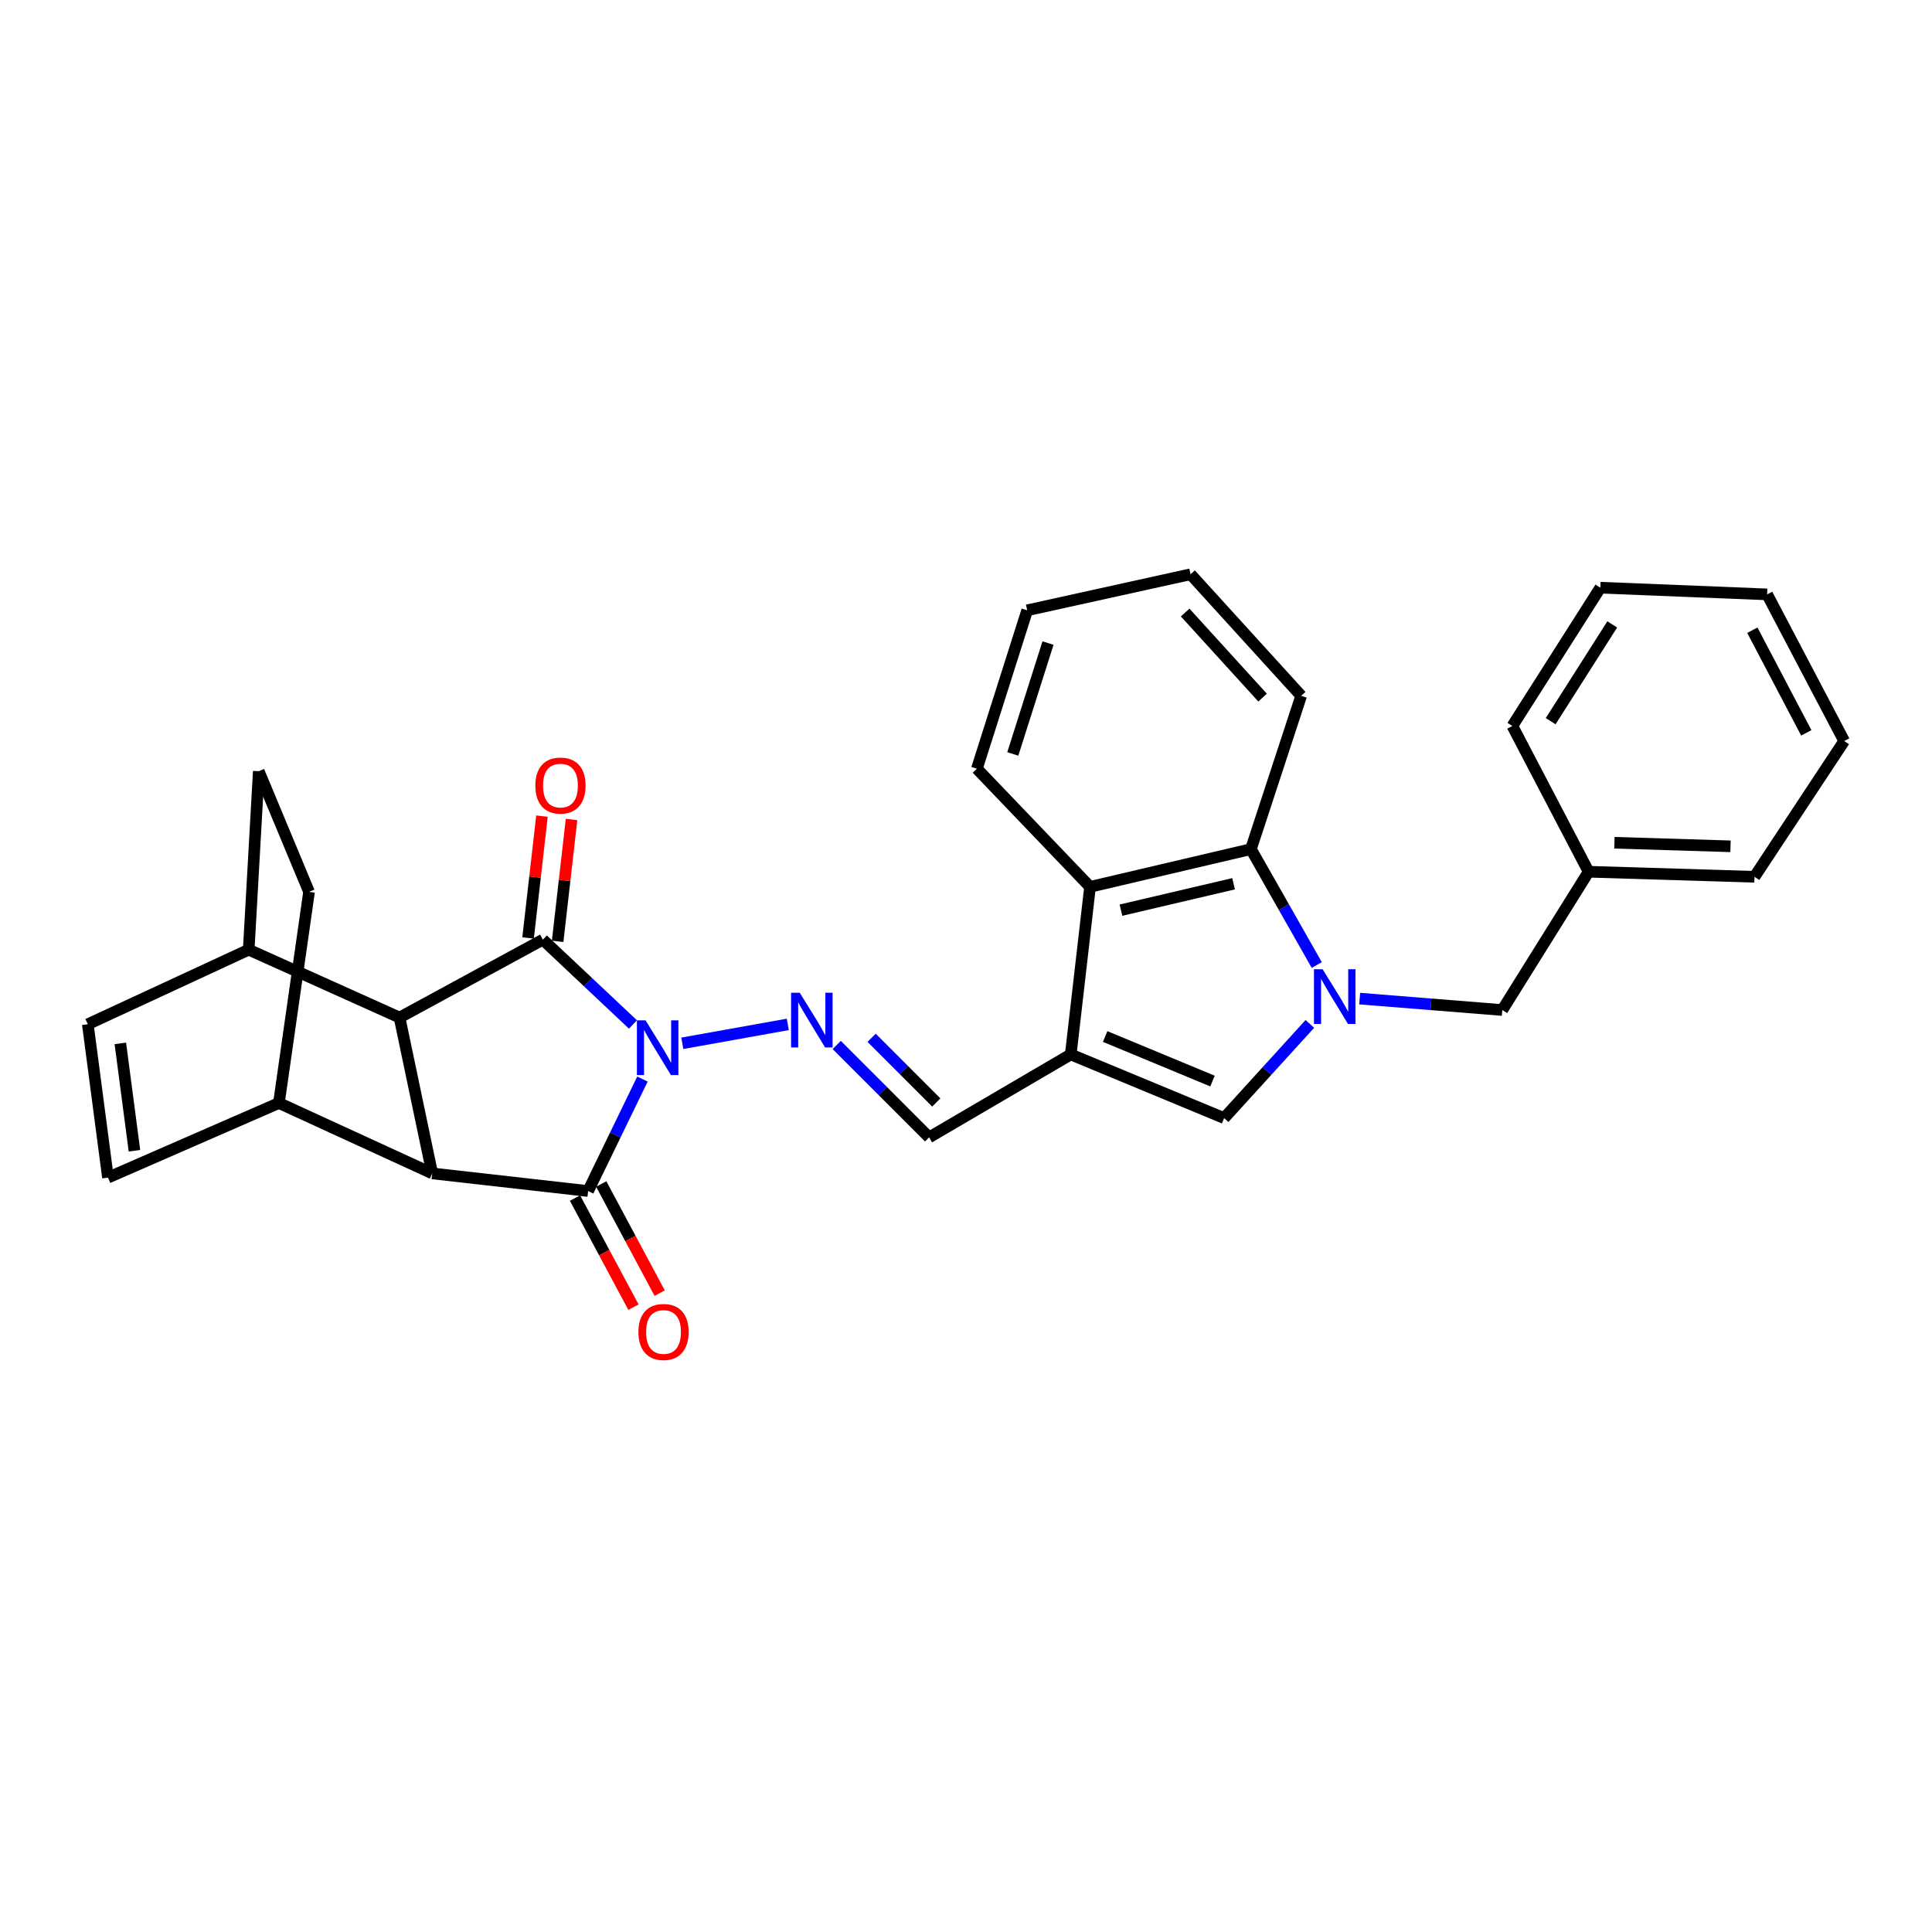 <?xml version='1.0' encoding='iso-8859-1'?>
<svg version='1.1' baseProfile='full'
              xmlns='http://www.w3.org/2000/svg'
                      xmlns:rdkit='http://www.rdkit.org/xml'
                      xmlns:xlink='http://www.w3.org/1999/xlink'
                  xml:space='preserve'
width='1000px' height='1000px' viewBox='0 0 1000 1000'>
<!-- END OF HEADER -->
<rect style='opacity:1.0;fill:#FFFFFF;stroke:none' width='1000' height='1000' x='0' y='0'> </rect>
<path class='bond-0' d='M 327.622,530.267 L 304.303,508.314' style='fill:none;fill-rule:evenodd;stroke:#0000FF;stroke-width:6px;stroke-linecap:butt;stroke-linejoin:miter;stroke-opacity:1' />
<path class='bond-0' d='M 304.303,508.314 L 280.983,486.361' style='fill:none;fill-rule:evenodd;stroke:#000000;stroke-width:6px;stroke-linecap:butt;stroke-linejoin:miter;stroke-opacity:1' />
<path class='bond-1' d='M 332.531,558.519 L 318.47,587.497' style='fill:none;fill-rule:evenodd;stroke:#0000FF;stroke-width:6px;stroke-linecap:butt;stroke-linejoin:miter;stroke-opacity:1' />
<path class='bond-1' d='M 318.47,587.497 L 304.409,616.475' style='fill:none;fill-rule:evenodd;stroke:#000000;stroke-width:6px;stroke-linecap:butt;stroke-linejoin:miter;stroke-opacity:1' />
<path class='bond-6' d='M 353.169,540.009 L 407.759,530.223' style='fill:none;fill-rule:evenodd;stroke:#0000FF;stroke-width:6px;stroke-linecap:butt;stroke-linejoin:miter;stroke-opacity:1' />
<path class='bond-3' d='M 280.983,486.361 L 206.806,526.684' style='fill:none;fill-rule:evenodd;stroke:#000000;stroke-width:6px;stroke-linecap:butt;stroke-linejoin:miter;stroke-opacity:1' />
<path class='bond-17' d='M 288.634,487.233 L 292.23,455.701' style='fill:none;fill-rule:evenodd;stroke:#000000;stroke-width:6px;stroke-linecap:butt;stroke-linejoin:miter;stroke-opacity:1' />
<path class='bond-17' d='M 292.23,455.701 L 295.825,424.169' style='fill:none;fill-rule:evenodd;stroke:#FF0000;stroke-width:6px;stroke-linecap:butt;stroke-linejoin:miter;stroke-opacity:1' />
<path class='bond-17' d='M 273.333,485.488 L 276.929,453.956' style='fill:none;fill-rule:evenodd;stroke:#000000;stroke-width:6px;stroke-linecap:butt;stroke-linejoin:miter;stroke-opacity:1' />
<path class='bond-17' d='M 276.929,453.956 L 280.524,422.424' style='fill:none;fill-rule:evenodd;stroke:#FF0000;stroke-width:6px;stroke-linecap:butt;stroke-linejoin:miter;stroke-opacity:1' />
<path class='bond-4' d='M 304.409,616.475 L 223.72,607.355' style='fill:none;fill-rule:evenodd;stroke:#000000;stroke-width:6px;stroke-linecap:butt;stroke-linejoin:miter;stroke-opacity:1' />
<path class='bond-16' d='M 297.621,620.111 L 312.748,648.352' style='fill:none;fill-rule:evenodd;stroke:#000000;stroke-width:6px;stroke-linecap:butt;stroke-linejoin:miter;stroke-opacity:1' />
<path class='bond-16' d='M 312.748,648.352 L 327.875,676.593' style='fill:none;fill-rule:evenodd;stroke:#FF0000;stroke-width:6px;stroke-linecap:butt;stroke-linejoin:miter;stroke-opacity:1' />
<path class='bond-16' d='M 311.197,612.84 L 326.323,641.081' style='fill:none;fill-rule:evenodd;stroke:#000000;stroke-width:6px;stroke-linecap:butt;stroke-linejoin:miter;stroke-opacity:1' />
<path class='bond-16' d='M 326.323,641.081 L 341.45,669.322' style='fill:none;fill-rule:evenodd;stroke:#FF0000;stroke-width:6px;stroke-linecap:butt;stroke-linejoin:miter;stroke-opacity:1' />
<path class='bond-2' d='M 677.985,529.975 L 655.791,554.351' style='fill:none;fill-rule:evenodd;stroke:#0000FF;stroke-width:6px;stroke-linecap:butt;stroke-linejoin:miter;stroke-opacity:1' />
<path class='bond-2' d='M 655.791,554.351 L 633.597,578.728' style='fill:none;fill-rule:evenodd;stroke:#000000;stroke-width:6px;stroke-linecap:butt;stroke-linejoin:miter;stroke-opacity:1' />
<path class='bond-15' d='M 703.766,516.878 L 740.673,519.835' style='fill:none;fill-rule:evenodd;stroke:#0000FF;stroke-width:6px;stroke-linecap:butt;stroke-linejoin:miter;stroke-opacity:1' />
<path class='bond-15' d='M 740.673,519.835 L 777.58,522.791' style='fill:none;fill-rule:evenodd;stroke:#000000;stroke-width:6px;stroke-linecap:butt;stroke-linejoin:miter;stroke-opacity:1' />
<path class='bond-33' d='M 681.557,499.489 L 664.516,469.499' style='fill:none;fill-rule:evenodd;stroke:#0000FF;stroke-width:6px;stroke-linecap:butt;stroke-linejoin:miter;stroke-opacity:1' />
<path class='bond-33' d='M 664.516,469.499 L 647.474,439.51' style='fill:none;fill-rule:evenodd;stroke:#000000;stroke-width:6px;stroke-linecap:butt;stroke-linejoin:miter;stroke-opacity:1' />
<path class='bond-13' d='M 206.806,526.684 L 128.735,491.554' style='fill:none;fill-rule:evenodd;stroke:#000000;stroke-width:6px;stroke-linecap:butt;stroke-linejoin:miter;stroke-opacity:1' />
<path class='bond-30' d='M 206.806,526.684 L 223.72,607.355' style='fill:none;fill-rule:evenodd;stroke:#000000;stroke-width:6px;stroke-linecap:butt;stroke-linejoin:miter;stroke-opacity:1' />
<path class='bond-14' d='M 223.72,607.355 L 144.367,570.916' style='fill:none;fill-rule:evenodd;stroke:#000000;stroke-width:6px;stroke-linecap:butt;stroke-linejoin:miter;stroke-opacity:1' />
<path class='bond-5' d='M 554.217,545.78 L 480.912,588.704' style='fill:none;fill-rule:evenodd;stroke:#000000;stroke-width:6px;stroke-linecap:butt;stroke-linejoin:miter;stroke-opacity:1' />
<path class='bond-7' d='M 554.217,545.78 L 633.597,578.728' style='fill:none;fill-rule:evenodd;stroke:#000000;stroke-width:6px;stroke-linecap:butt;stroke-linejoin:miter;stroke-opacity:1' />
<path class='bond-7' d='M 572.028,536.498 L 627.594,559.562' style='fill:none;fill-rule:evenodd;stroke:#000000;stroke-width:6px;stroke-linecap:butt;stroke-linejoin:miter;stroke-opacity:1' />
<path class='bond-9' d='M 554.217,545.78 L 564.202,459.034' style='fill:none;fill-rule:evenodd;stroke:#000000;stroke-width:6px;stroke-linecap:butt;stroke-linejoin:miter;stroke-opacity:1' />
<path class='bond-10' d='M 433.088,540.879 L 457,564.791' style='fill:none;fill-rule:evenodd;stroke:#0000FF;stroke-width:6px;stroke-linecap:butt;stroke-linejoin:miter;stroke-opacity:1' />
<path class='bond-10' d='M 457,564.791 L 480.912,588.704' style='fill:none;fill-rule:evenodd;stroke:#000000;stroke-width:6px;stroke-linecap:butt;stroke-linejoin:miter;stroke-opacity:1' />
<path class='bond-10' d='M 451.151,537.163 L 467.89,553.902' style='fill:none;fill-rule:evenodd;stroke:#0000FF;stroke-width:6px;stroke-linecap:butt;stroke-linejoin:miter;stroke-opacity:1' />
<path class='bond-10' d='M 467.89,553.902 L 484.628,570.64' style='fill:none;fill-rule:evenodd;stroke:#000000;stroke-width:6px;stroke-linecap:butt;stroke-linejoin:miter;stroke-opacity:1' />
<path class='bond-8' d='M 647.474,439.51 L 564.202,459.034' style='fill:none;fill-rule:evenodd;stroke:#000000;stroke-width:6px;stroke-linecap:butt;stroke-linejoin:miter;stroke-opacity:1' />
<path class='bond-8' d='M 638.499,457.432 L 580.208,471.099' style='fill:none;fill-rule:evenodd;stroke:#000000;stroke-width:6px;stroke-linecap:butt;stroke-linejoin:miter;stroke-opacity:1' />
<path class='bond-21' d='M 647.474,439.51 L 673.492,360.156' style='fill:none;fill-rule:evenodd;stroke:#000000;stroke-width:6px;stroke-linecap:butt;stroke-linejoin:miter;stroke-opacity:1' />
<path class='bond-22' d='M 564.202,459.034 L 505.638,397.878' style='fill:none;fill-rule:evenodd;stroke:#000000;stroke-width:6px;stroke-linecap:butt;stroke-linejoin:miter;stroke-opacity:1' />
<path class='bond-11' d='M 55.884,609.537 L 144.367,570.916' style='fill:none;fill-rule:evenodd;stroke:#000000;stroke-width:6px;stroke-linecap:butt;stroke-linejoin:miter;stroke-opacity:1' />
<path class='bond-32' d='M 55.884,609.537 L 45.455,530.149' style='fill:none;fill-rule:evenodd;stroke:#000000;stroke-width:6px;stroke-linecap:butt;stroke-linejoin:miter;stroke-opacity:1' />
<path class='bond-32' d='M 69.588,595.623 L 62.288,540.051' style='fill:none;fill-rule:evenodd;stroke:#000000;stroke-width:6px;stroke-linecap:butt;stroke-linejoin:miter;stroke-opacity:1' />
<path class='bond-12' d='M 45.455,530.149 L 128.735,491.554' style='fill:none;fill-rule:evenodd;stroke:#000000;stroke-width:6px;stroke-linecap:butt;stroke-linejoin:miter;stroke-opacity:1' />
<path class='bond-18' d='M 128.735,491.554 L 133.937,399.17' style='fill:none;fill-rule:evenodd;stroke:#000000;stroke-width:6px;stroke-linecap:butt;stroke-linejoin:miter;stroke-opacity:1' />
<path class='bond-19' d='M 144.367,570.916 L 159.964,461.626' style='fill:none;fill-rule:evenodd;stroke:#000000;stroke-width:6px;stroke-linecap:butt;stroke-linejoin:miter;stroke-opacity:1' />
<path class='bond-20' d='M 777.58,522.791 L 822.266,451.206' style='fill:none;fill-rule:evenodd;stroke:#000000;stroke-width:6px;stroke-linecap:butt;stroke-linejoin:miter;stroke-opacity:1' />
<path class='bond-31' d='M 133.937,399.17 L 159.964,461.626' style='fill:none;fill-rule:evenodd;stroke:#000000;stroke-width:6px;stroke-linecap:butt;stroke-linejoin:miter;stroke-opacity:1' />
<path class='bond-23' d='M 822.266,451.206 L 908.122,453.832' style='fill:none;fill-rule:evenodd;stroke:#000000;stroke-width:6px;stroke-linecap:butt;stroke-linejoin:miter;stroke-opacity:1' />
<path class='bond-23' d='M 835.616,436.207 L 895.715,438.045' style='fill:none;fill-rule:evenodd;stroke:#000000;stroke-width:6px;stroke-linecap:butt;stroke-linejoin:miter;stroke-opacity:1' />
<path class='bond-24' d='M 822.266,451.206 L 782.799,375.753' style='fill:none;fill-rule:evenodd;stroke:#000000;stroke-width:6px;stroke-linecap:butt;stroke-linejoin:miter;stroke-opacity:1' />
<path class='bond-34' d='M 673.492,360.156 L 616.237,297.238' style='fill:none;fill-rule:evenodd;stroke:#000000;stroke-width:6px;stroke-linecap:butt;stroke-linejoin:miter;stroke-opacity:1' />
<path class='bond-34' d='M 653.513,361.083 L 613.435,317.04' style='fill:none;fill-rule:evenodd;stroke:#000000;stroke-width:6px;stroke-linecap:butt;stroke-linejoin:miter;stroke-opacity:1' />
<path class='bond-25' d='M 505.638,397.878 L 531.673,315.889' style='fill:none;fill-rule:evenodd;stroke:#000000;stroke-width:6px;stroke-linecap:butt;stroke-linejoin:miter;stroke-opacity:1' />
<path class='bond-25' d='M 524.221,390.241 L 542.446,332.848' style='fill:none;fill-rule:evenodd;stroke:#000000;stroke-width:6px;stroke-linecap:butt;stroke-linejoin:miter;stroke-opacity:1' />
<path class='bond-28' d='M 908.122,453.832 L 954.545,383.547' style='fill:none;fill-rule:evenodd;stroke:#000000;stroke-width:6px;stroke-linecap:butt;stroke-linejoin:miter;stroke-opacity:1' />
<path class='bond-27' d='M 782.799,375.753 L 828.332,304.185' style='fill:none;fill-rule:evenodd;stroke:#000000;stroke-width:6px;stroke-linecap:butt;stroke-linejoin:miter;stroke-opacity:1' />
<path class='bond-27' d='M 802.622,373.285 L 834.496,323.187' style='fill:none;fill-rule:evenodd;stroke:#000000;stroke-width:6px;stroke-linecap:butt;stroke-linejoin:miter;stroke-opacity:1' />
<path class='bond-26' d='M 531.673,315.889 L 616.237,297.238' style='fill:none;fill-rule:evenodd;stroke:#000000;stroke-width:6px;stroke-linecap:butt;stroke-linejoin:miter;stroke-opacity:1' />
<path class='bond-29' d='M 828.332,304.185 L 914.659,307.65' style='fill:none;fill-rule:evenodd;stroke:#000000;stroke-width:6px;stroke-linecap:butt;stroke-linejoin:miter;stroke-opacity:1' />
<path class='bond-35' d='M 954.545,383.547 L 914.659,307.65' style='fill:none;fill-rule:evenodd;stroke:#000000;stroke-width:6px;stroke-linecap:butt;stroke-linejoin:miter;stroke-opacity:1' />
<path class='bond-35' d='M 934.93,379.327 L 907.01,326.199' style='fill:none;fill-rule:evenodd;stroke:#000000;stroke-width:6px;stroke-linecap:butt;stroke-linejoin:miter;stroke-opacity:1' />
<path  class='atom-0' d='M 334.143 528.138
L 343.423 543.138
Q 344.343 544.618, 345.823 547.298
Q 347.303 549.978, 347.383 550.138
L 347.383 528.138
L 351.143 528.138
L 351.143 556.458
L 347.263 556.458
L 337.303 540.058
Q 336.143 538.138, 334.903 535.938
Q 333.703 533.738, 333.343 533.058
L 333.343 556.458
L 329.663 556.458
L 329.663 528.138
L 334.143 528.138
' fill='#0000FF'/>
<path  class='atom-3' d='M 684.591 501.684
L 693.871 516.684
Q 694.791 518.164, 696.271 520.844
Q 697.751 523.524, 697.831 523.684
L 697.831 501.684
L 701.591 501.684
L 701.591 530.004
L 697.711 530.004
L 687.751 513.604
Q 686.591 511.684, 685.351 509.484
Q 684.151 507.284, 683.791 506.604
L 683.791 530.004
L 680.111 530.004
L 680.111 501.684
L 684.591 501.684
' fill='#0000FF'/>
<path  class='atom-7' d='M 413.941 513.833
L 423.221 528.833
Q 424.141 530.313, 425.621 532.993
Q 427.101 535.673, 427.181 535.833
L 427.181 513.833
L 430.941 513.833
L 430.941 542.153
L 427.061 542.153
L 417.101 525.753
Q 415.941 523.833, 414.701 521.633
Q 413.501 519.433, 413.141 518.753
L 413.141 542.153
L 409.461 542.153
L 409.461 513.833
L 413.941 513.833
' fill='#0000FF'/>
<path  class='atom-17' d='M 330.44 689.424
Q 330.44 682.624, 333.8 678.824
Q 337.16 675.024, 343.44 675.024
Q 349.72 675.024, 353.08 678.824
Q 356.44 682.624, 356.44 689.424
Q 356.44 696.304, 353.04 700.224
Q 349.64 704.104, 343.44 704.104
Q 337.2 704.104, 333.8 700.224
Q 330.44 696.344, 330.44 689.424
M 343.44 700.904
Q 347.76 700.904, 350.08 698.024
Q 352.44 695.104, 352.44 689.424
Q 352.44 683.864, 350.08 681.064
Q 347.76 678.224, 343.44 678.224
Q 339.12 678.224, 336.76 681.024
Q 334.44 683.824, 334.44 689.424
Q 334.44 695.144, 336.76 698.024
Q 339.12 700.904, 343.44 700.904
' fill='#FF0000'/>
<path  class='atom-18' d='M 277.087 406.608
Q 277.087 399.808, 280.447 396.008
Q 283.807 392.208, 290.087 392.208
Q 296.367 392.208, 299.727 396.008
Q 303.087 399.808, 303.087 406.608
Q 303.087 413.488, 299.687 417.408
Q 296.287 421.288, 290.087 421.288
Q 283.847 421.288, 280.447 417.408
Q 277.087 413.528, 277.087 406.608
M 290.087 418.088
Q 294.407 418.088, 296.727 415.208
Q 299.087 412.288, 299.087 406.608
Q 299.087 401.048, 296.727 398.248
Q 294.407 395.408, 290.087 395.408
Q 285.767 395.408, 283.407 398.208
Q 281.087 401.008, 281.087 406.608
Q 281.087 412.328, 283.407 415.208
Q 285.767 418.088, 290.087 418.088
' fill='#FF0000'/>
</svg>
